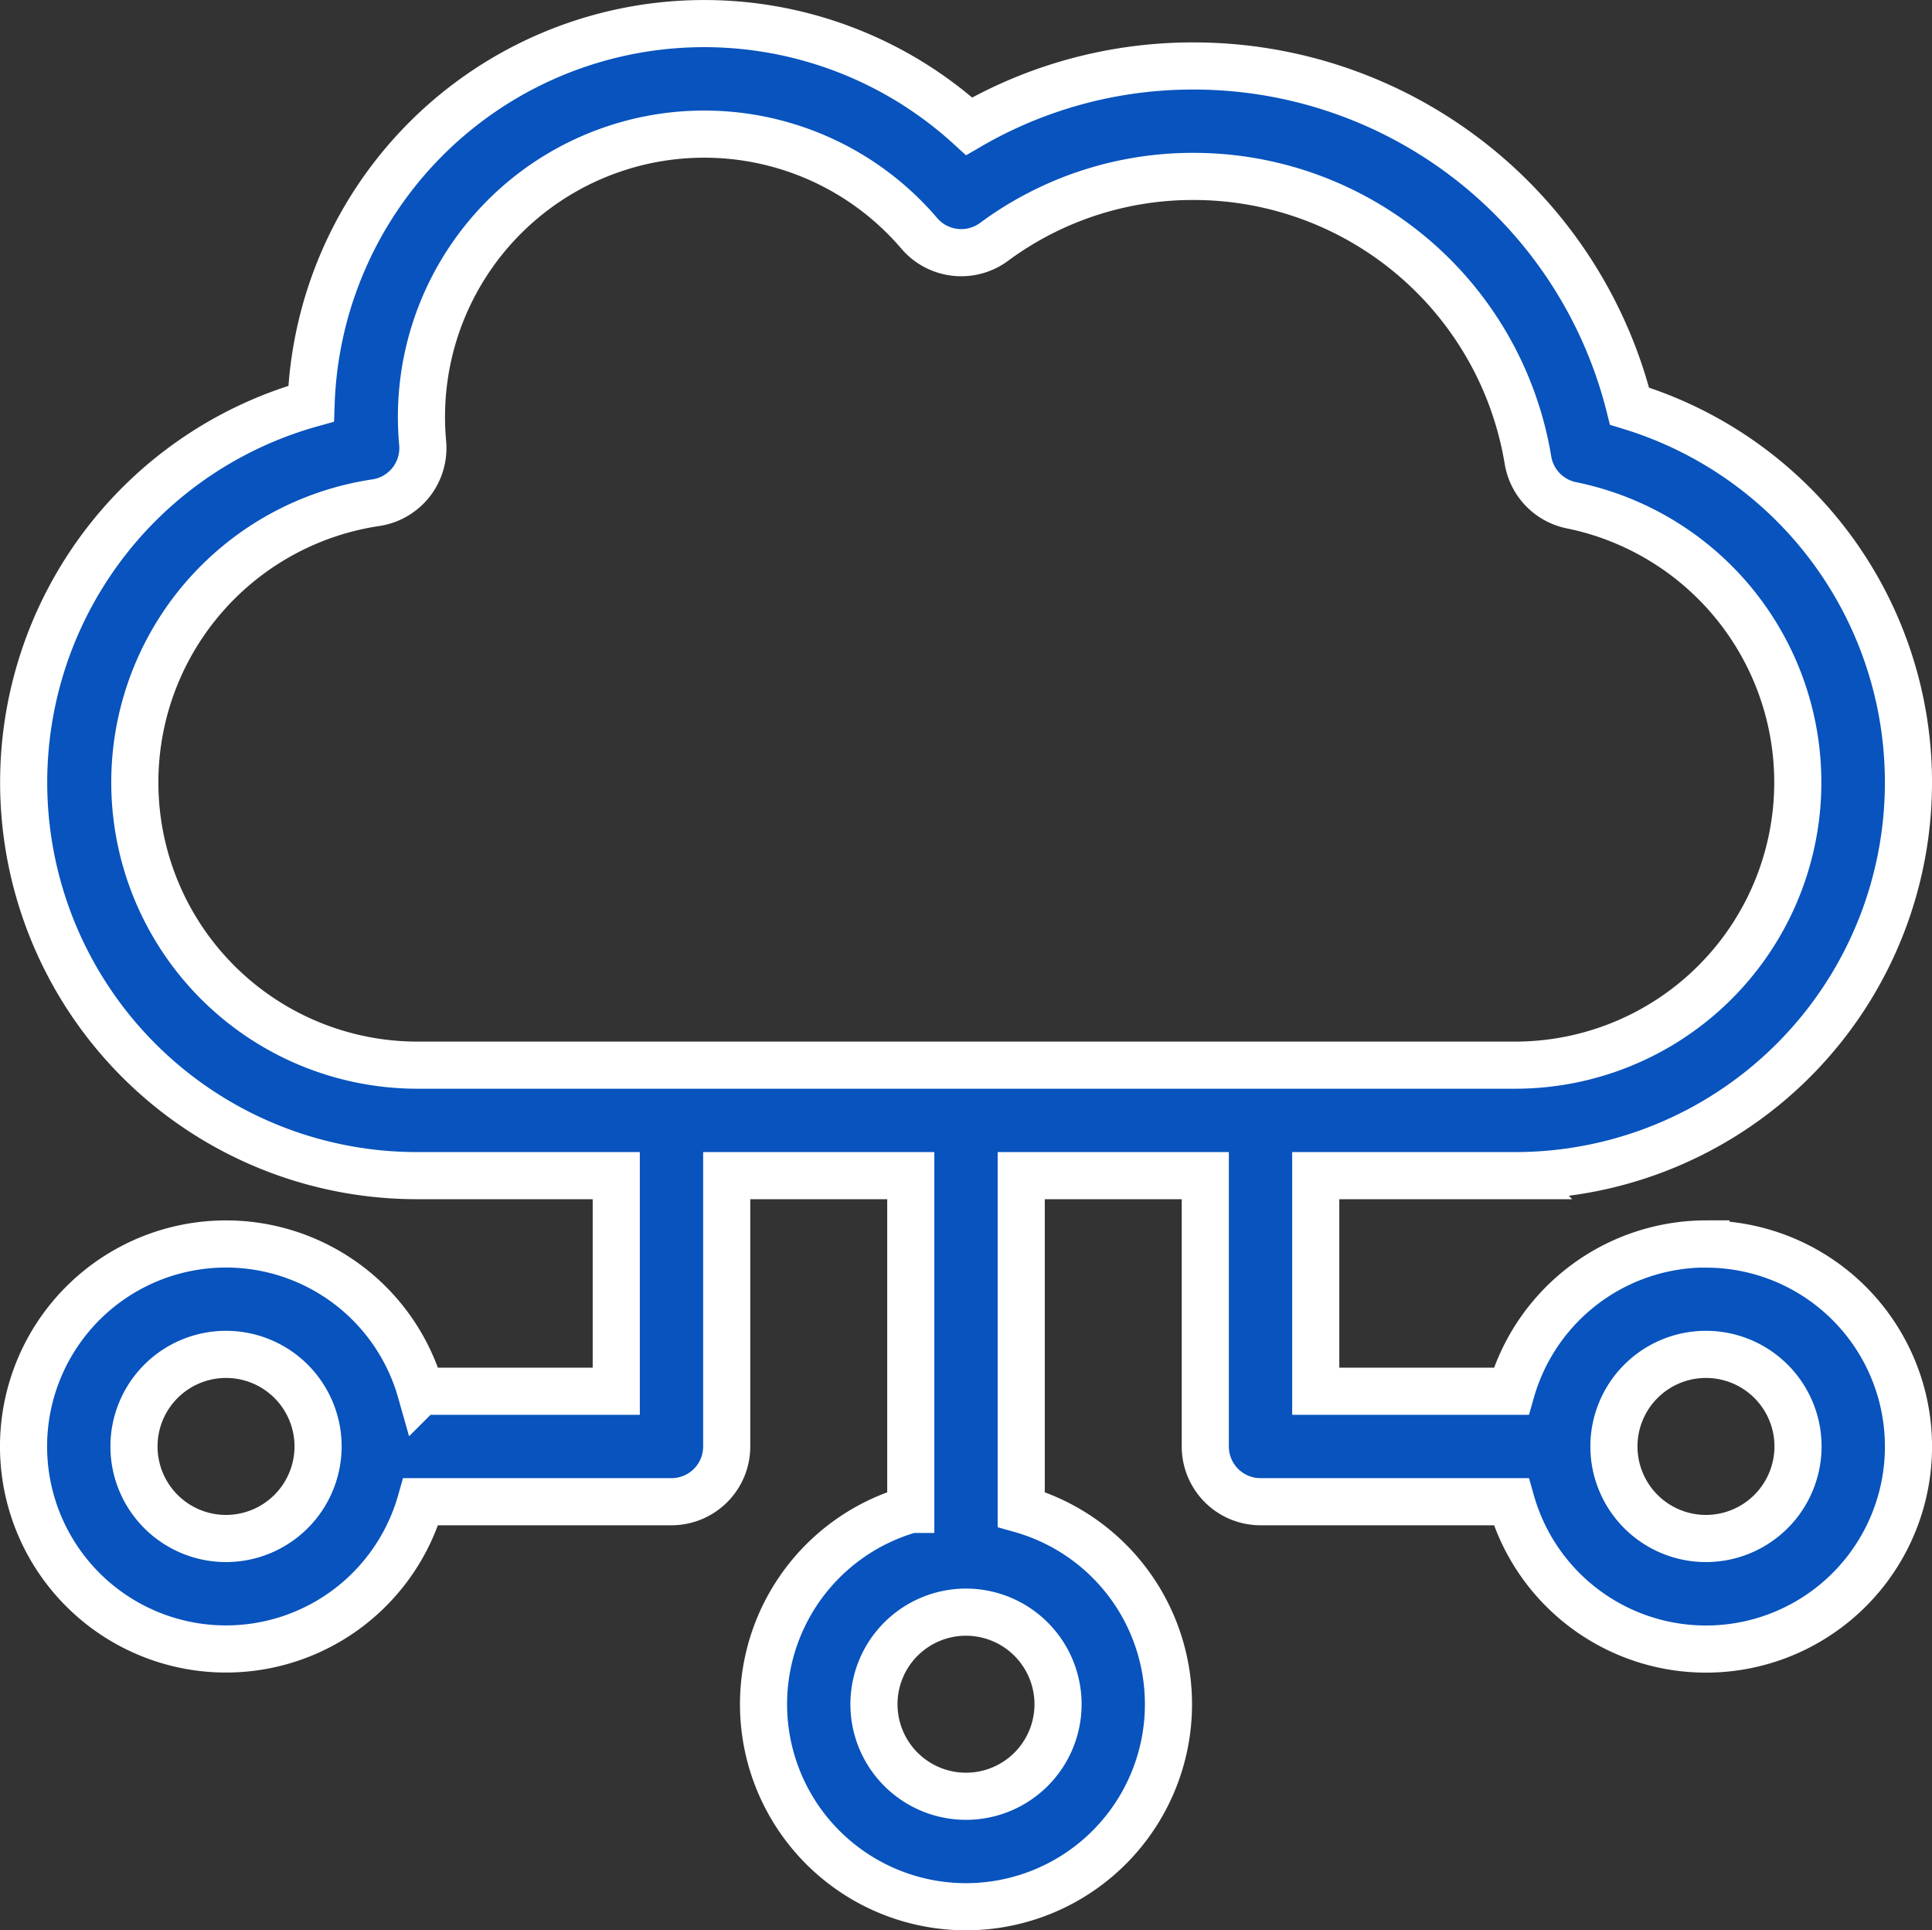 <svg xmlns="http://www.w3.org/2000/svg" width="61.5" height="61.435">
    <rect width="100%" height="100%" fill="#333333" stroke="none"/>
    <g data-name="cloud-computing (2)">
        <g data-name="Group 504">
            <path data-name="Path 670" d="M53.555 39.118a6.455 6.455 0 0 0-6.2 4.688h-6.222v-6.862h6.353a12.515 12.515 0 0 0 3.636-24.49A14.305 14.305 0 0 0 37.264 1.627 14.152 14.152 0 0 0 30.1 3.545a12.52 12.52 0 0 0-20.947 8.83 12.515 12.515 0 0 0 3.361 24.569h6.353v6.862h-6.222a6.445 6.445 0 1 0 0 3.516h7.98a1.758 1.758 0 0 0 1.758-1.758v-8.62h5.859v10.623a6.445 6.445 0 1 0 3.516 0V36.944h5.859v8.62a1.758 1.758 0 0 0 1.758 1.758h7.98a6.445 6.445 0 1 0 6.2-8.2zm-47.11 9.375a2.93 2.93 0 1 1 2.93-2.93 2.933 2.933 0 0 1-2.93 2.93zm26.485 5.274a2.93 2.93 0 1 1-2.93-2.93 2.933 2.933 0 0 1 2.93 2.93zM12.514 33.428a9 9 0 0 1-1.31-17.9 1.758 1.758 0 0 0 1.5-1.9 9.24 9.24 0 0 1-.038-.834A9 9 0 0 1 28.509 6.95a1.758 1.758 0 0 0 2.384.275 10.636 10.636 0 0 1 6.37-2.083 10.787 10.787 0 0 1 10.625 9.027 1.758 1.758 0 0 0 1.386 1.44 9 9 0 0 1-1.789 17.819H12.514zm41.041 15.065a2.93 2.93 0 1 1 2.93-2.93 2.933 2.933 0 0 1-2.93 2.93z" transform="translate(.75 .473)" style="fill:#0853bd;stroke:#fff;stroke-width:1.5px"/>
        </g>
    </g>
</svg>
